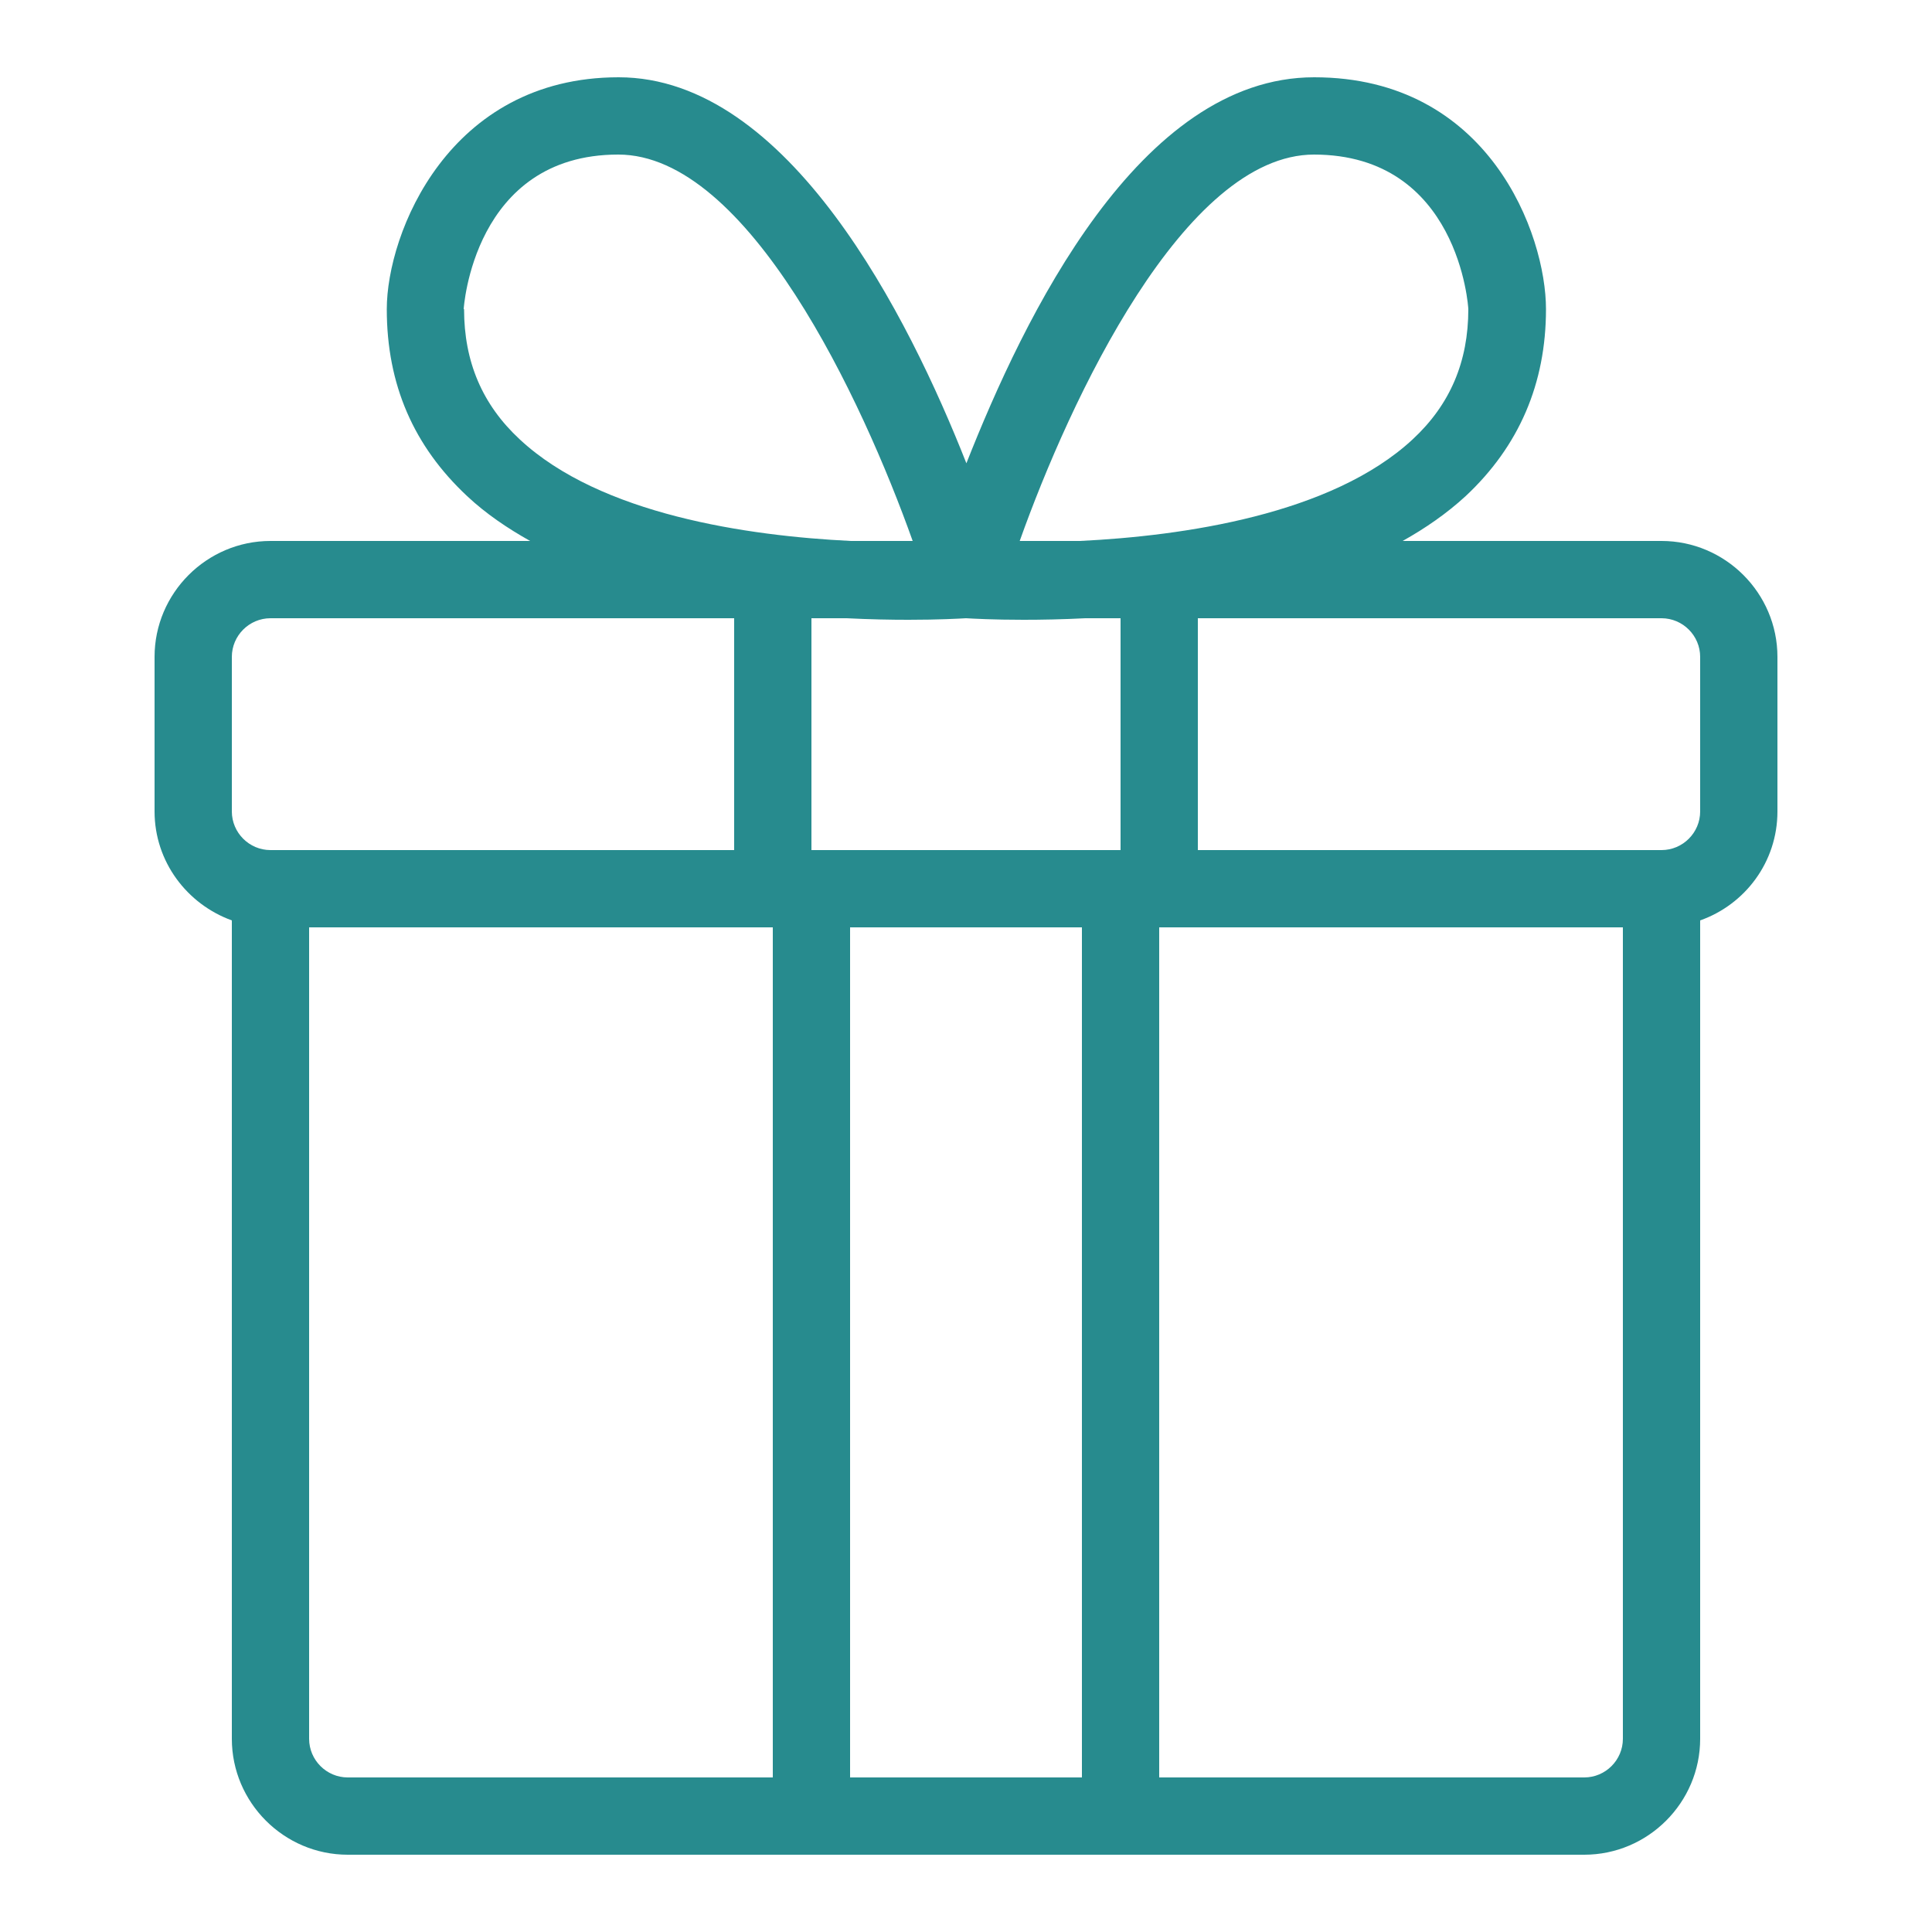 <?xml version="1.0" encoding="UTF-8"?>
<svg xmlns="http://www.w3.org/2000/svg" xmlns:xlink="http://www.w3.org/1999/xlink" version="1.1" width="512" height="512" x="0" y="0" viewBox="0 0 50 50" style="enable-background:new 0 0 512 512" xml:space="preserve" class="">
  <g>
    <path d="M6 23.82V45c0 1.65 1.35 3 3 3h32c1.65 0 3-1.35 3-3V23.82c1.16-.41 2-1.51 2-2.82v-4c0-1.65-1.35-3-3-3h-6.7c.59-.33 1.14-.71 1.63-1.16 1.38-1.29 2.08-2.91 2.08-4.84s-1.47-6-6-6-7.51 6.21-9 9.99c-1.49-3.78-4.6-9.99-9-9.99s-6 4.04-6 6 .7 3.55 2.08 4.84c.48.45 1.04.83 1.63 1.16H7c-1.65 0-3 1.35-3 3v4c0 1.3.84 2.4 2 2.82zM8 45V24h12v22H9c-.55 0-1-.45-1-1zm13-29h.91c.6.03 1.14.04 1.6.04.79 0 1.31-.03 1.49-.04.18.01.7.04 1.49.04.46 0 1.01-.01 1.6-.04H29v6h-8zm1 30V24h6v22zm20-1c0 .55-.45 1-1 1H30V24h12zm2-28v4c0 .55-.45 1-1 1H31v-6h12c.55 0 1 .45 1 1zM34 4c3.76 0 4 3.96 4 4 0 1.36-.47 2.47-1.44 3.37-2.1 1.95-5.95 2.5-8.61 2.63h-1.56c1.3-3.65 4.26-10 7.62-10zM12 8s.24-4 4-4c3.36 0 6.32 6.35 7.62 10h-1.6c-2.66-.13-6.48-.68-8.57-2.63-.97-.9-1.44-2.01-1.44-3.37zm-6 9c0-.55.45-1 1-1h12v6H7c-.55 0-1-.45-1-1z" fill="#278b8e" opacity="1" data-original="#000000"></path>
  </g>
</svg>
